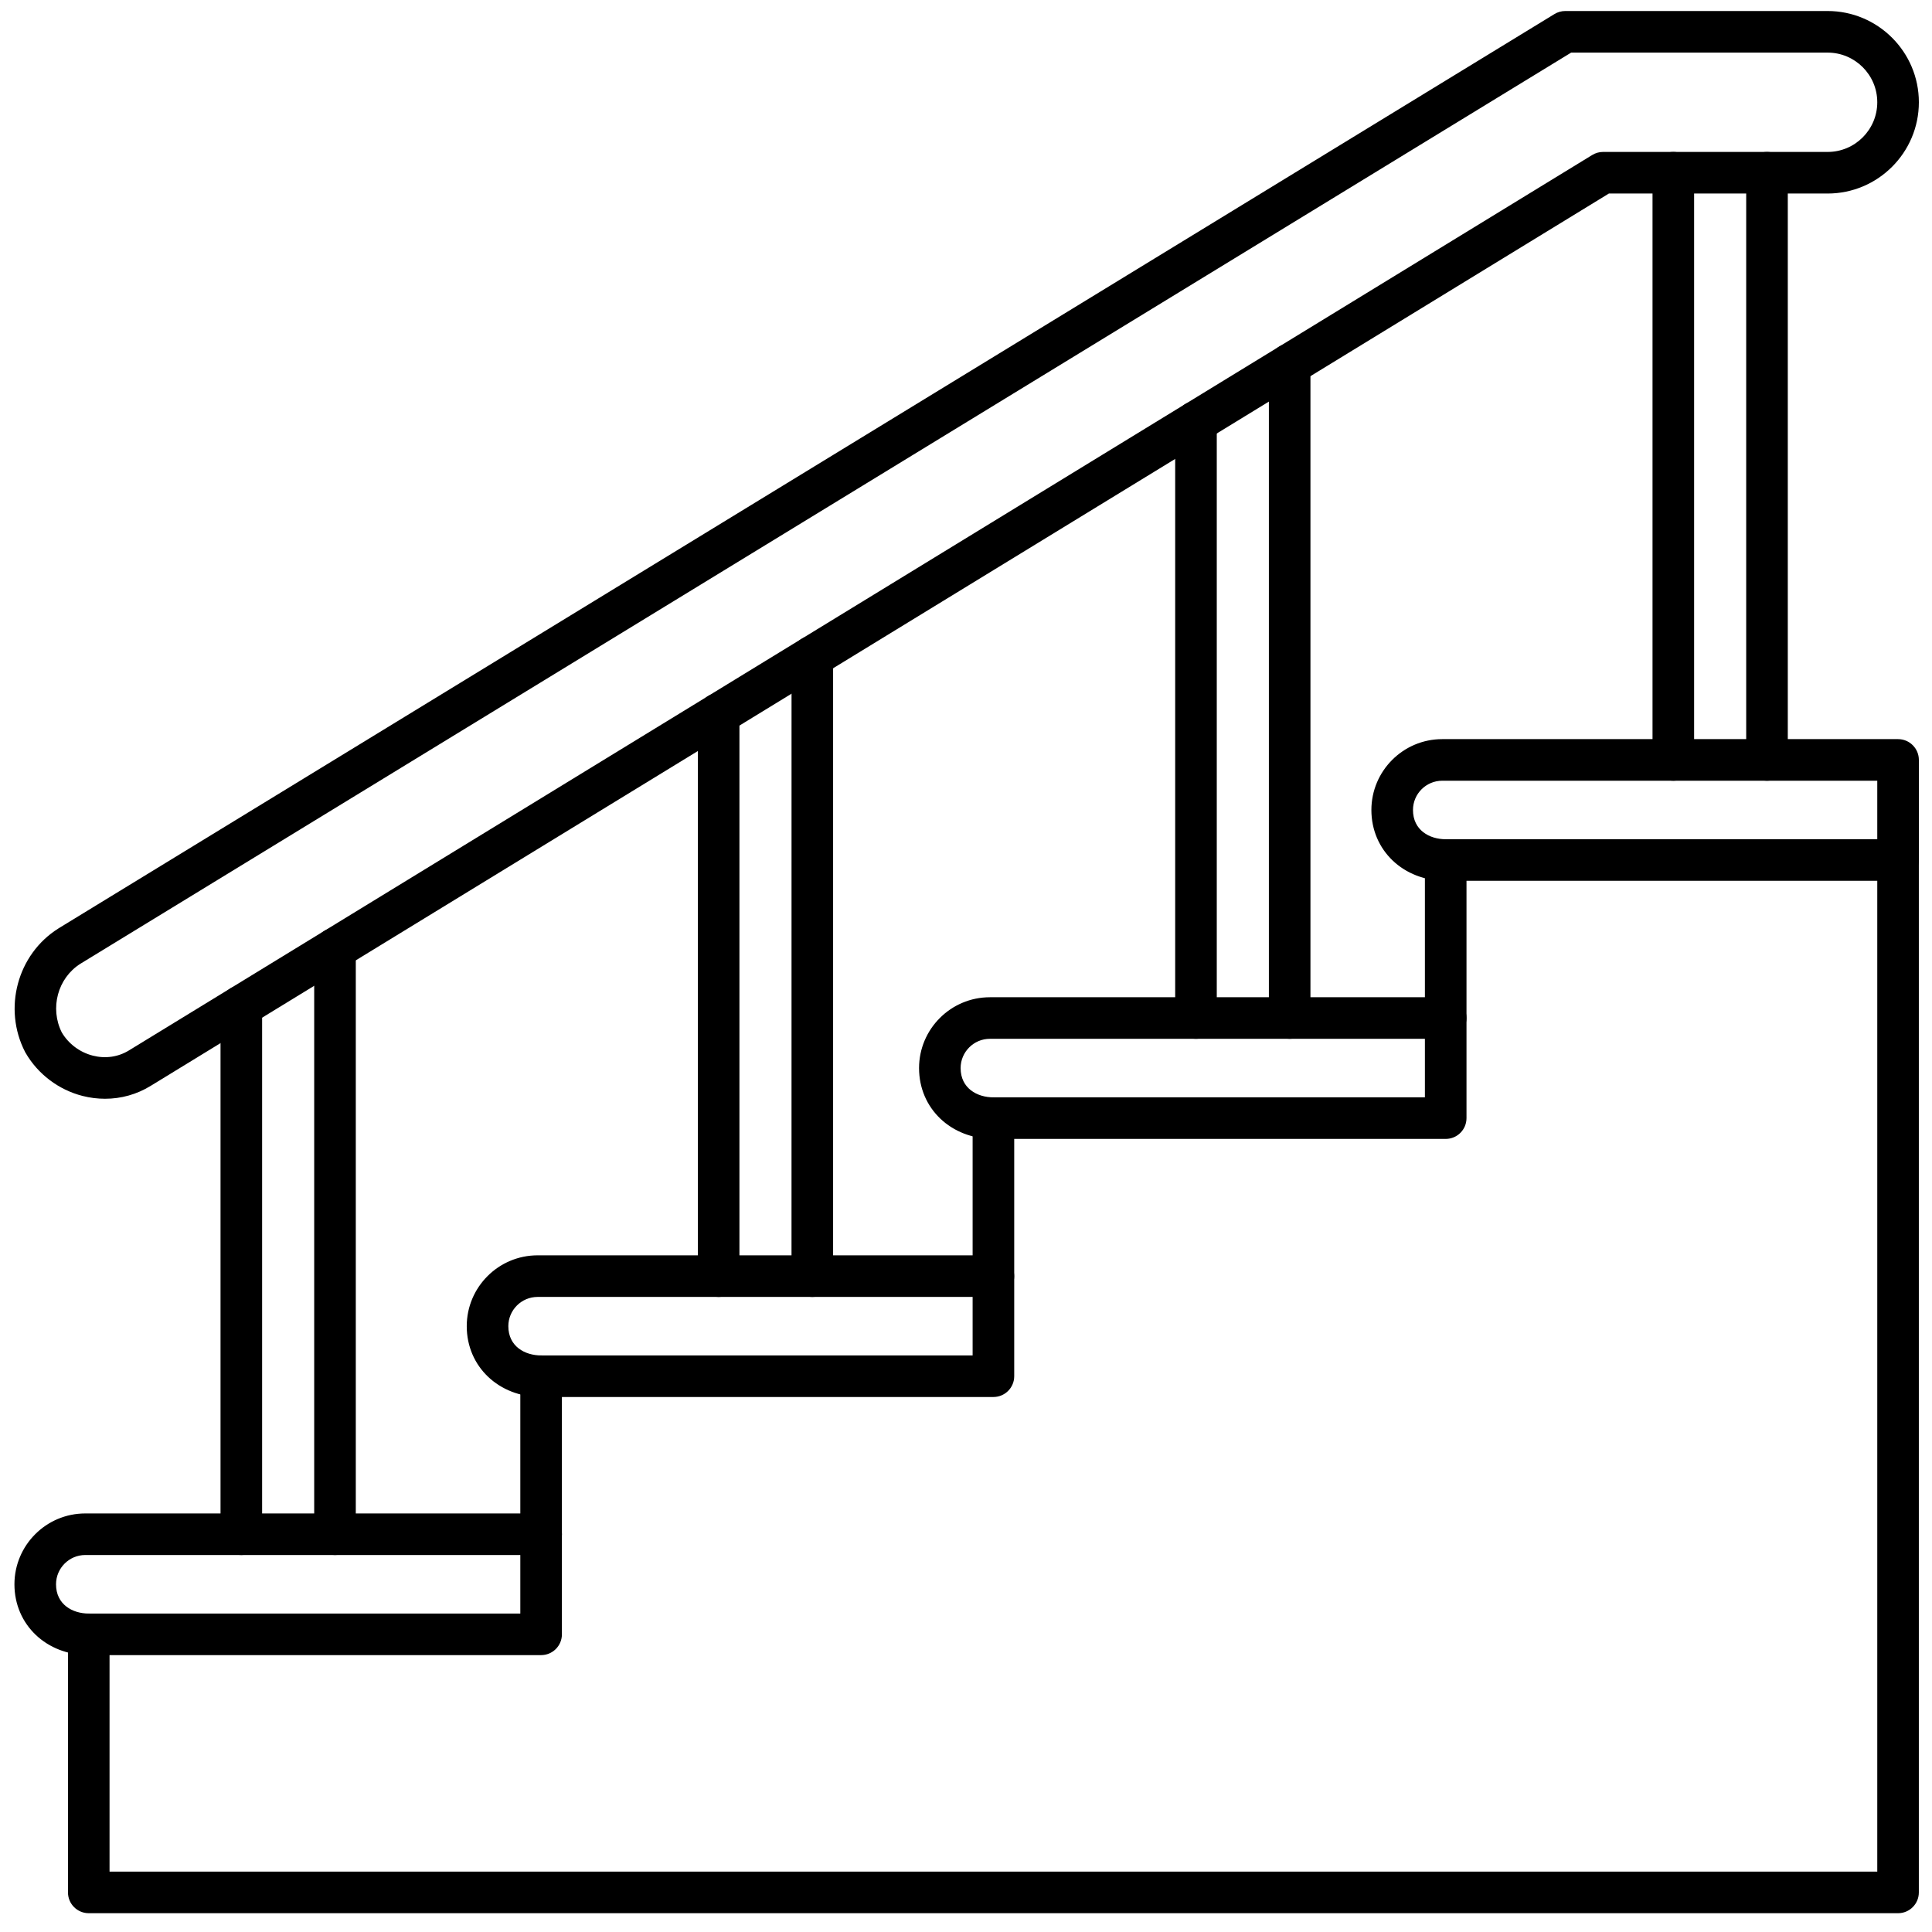<svg width="70" height="70" viewBox="0 0 70 70" fill="none" xmlns="http://www.w3.org/2000/svg">
<g id="fi_5750637" clip-path="url(#clip0_58_5313)">
<g id="Layer_x0020_1">
<g id="_303927944">
<path id="_303928856" fill-rule="evenodd" clip-rule="evenodd" d="M3.969 67.812H68.017V31.913H53.134V40.512C53.134 40.928 52.797 41.265 52.381 41.265L36.747 41.265V49.863C36.747 50.279 36.409 50.616 35.993 50.616H20.359V59.215C20.359 59.631 20.021 59.968 19.605 59.968H3.969V67.812ZM68.77 69.319H3.216C2.8 69.319 2.463 68.982 2.463 68.566L2.463 59.215C2.463 58.799 2.8 58.462 3.216 58.462L18.852 58.462V49.863C18.852 49.447 19.188 49.11 19.605 49.11H35.24V40.512C35.24 40.096 35.577 39.758 35.993 39.758H51.627V31.16C51.627 30.744 51.965 30.407 52.381 30.407L68.77 30.407C69.186 30.407 69.523 30.744 69.523 31.16L69.523 68.566C69.523 68.982 69.186 69.319 68.77 69.319Z" fill="black"/>
<path id="_303927704" fill-rule="evenodd" clip-rule="evenodd" d="M3.216 59.968C1.682 59.968 0.523 58.865 0.523 57.402C0.524 55.986 1.674 54.835 3.089 54.835L19.606 54.835C20.022 54.835 20.359 55.172 20.359 55.588C20.359 56.004 20.021 56.342 19.606 56.342L3.089 56.341C2.506 56.341 2.03 56.817 2.03 57.402C2.03 58.134 2.626 58.462 3.216 58.462C3.632 58.462 3.97 58.799 3.97 59.215C3.97 59.631 3.632 59.968 3.216 59.968Z" fill="black"/>
<path id="_303928256" fill-rule="evenodd" clip-rule="evenodd" d="M19.609 50.617C18.071 50.617 16.911 49.513 16.911 48.05C16.911 46.635 18.063 45.483 19.478 45.483H35.993C36.409 45.483 36.746 45.821 36.746 46.237C36.747 46.653 36.409 46.99 35.993 46.99L19.479 46.99C18.893 46.99 18.418 47.466 18.418 48.05C18.418 48.782 19.015 49.11 19.609 49.11C20.025 49.11 20.362 49.448 20.362 49.864C20.362 50.279 20.024 50.617 19.609 50.617Z" fill="black"/>
<path id="_303928160" fill-rule="evenodd" clip-rule="evenodd" d="M35.993 41.265C34.457 41.265 33.299 40.162 33.299 38.699C33.299 37.283 34.451 36.132 35.866 36.132L52.381 36.132C52.797 36.132 53.134 36.469 53.134 36.885C53.134 37.301 52.797 37.638 52.381 37.638L35.866 37.638C35.281 37.638 34.805 38.114 34.805 38.699C34.806 39.431 35.402 39.759 35.993 39.759C36.409 39.759 36.746 40.096 36.746 40.512C36.747 40.928 36.409 41.265 35.993 41.265Z" fill="black"/>
<path id="_303927968" fill-rule="evenodd" clip-rule="evenodd" d="M68.771 31.914C68.355 31.914 68.017 31.576 68.017 31.16L68.017 28.287H52.255C51.671 28.287 51.195 28.762 51.195 29.347C51.195 30.079 51.791 30.407 52.383 30.407C52.799 30.407 53.136 30.744 53.136 31.16C53.136 31.576 52.799 31.914 52.383 31.914C50.847 31.914 49.688 30.81 49.688 29.347C49.689 27.932 50.839 26.78 52.254 26.78L68.771 26.78C69.187 26.78 69.524 27.118 69.524 27.534L69.524 31.16C69.524 31.576 69.186 31.914 68.771 31.914Z" fill="black"/>
<path id="_303928112" fill-rule="evenodd" clip-rule="evenodd" d="M8.743 56.341C8.328 56.341 7.99 56.004 7.99 55.588V36.45C7.99 36.035 8.328 35.698 8.743 35.698C9.159 35.697 9.497 36.035 9.497 36.451L9.497 55.588C9.497 56.004 9.159 56.341 8.743 56.341ZM12.138 56.341C11.722 56.341 11.384 56.004 11.384 55.588V34.373C11.384 33.957 11.722 33.62 12.138 33.62C12.554 33.62 12.891 33.957 12.891 34.373V55.588C12.891 56.004 12.553 56.341 12.138 56.341Z" fill="black"/>
<path id="_303927848" fill-rule="evenodd" clip-rule="evenodd" d="M26.038 46.99C25.622 46.99 25.284 46.653 25.284 46.236V25.867C25.284 25.451 25.622 25.114 26.038 25.114C26.453 25.114 26.791 25.451 26.791 25.867L26.791 46.236C26.791 46.653 26.453 46.99 26.038 46.99ZM29.432 46.99C29.016 46.99 28.678 46.653 28.678 46.236L28.679 23.79C28.679 23.374 29.016 23.037 29.432 23.037C29.848 23.037 30.185 23.374 30.185 23.79V46.236C30.185 46.653 29.848 46.99 29.432 46.99Z" fill="black"/>
<path id="_303927824" fill-rule="evenodd" clip-rule="evenodd" d="M43.333 37.638C42.916 37.638 42.579 37.301 42.579 36.885L42.579 15.284C42.579 14.868 42.916 14.53 43.332 14.53C43.748 14.53 44.086 14.868 44.086 15.284V36.885C44.086 37.301 43.748 37.638 43.333 37.638ZM46.727 37.638C46.311 37.638 45.974 37.301 45.974 36.885L45.974 13.206C45.974 12.79 46.311 12.453 46.727 12.453C47.143 12.453 47.48 12.79 47.48 13.206L47.48 36.885C47.48 37.301 47.143 37.638 46.727 37.638Z" fill="black"/>
<path id="_303927656" fill-rule="evenodd" clip-rule="evenodd" d="M60.627 28.287C60.212 28.287 59.874 27.95 59.874 27.534L59.874 6.258C59.874 5.843 60.212 5.505 60.627 5.505C61.043 5.505 61.381 5.843 61.381 6.259L61.381 27.534C61.381 27.95 61.043 28.287 60.627 28.287ZM64.022 28.287C63.606 28.287 63.268 27.95 63.268 27.534V6.258C63.268 5.843 63.606 5.505 64.022 5.505C64.438 5.505 64.775 5.843 64.775 6.259L64.775 27.534C64.775 27.95 64.438 28.287 64.022 28.287Z" fill="black"/>
<path id="_303927560" fill-rule="evenodd" clip-rule="evenodd" d="M2.239 37.408C2.484 37.822 2.893 38.128 3.364 38.248C3.82 38.364 4.284 38.297 4.67 38.06L57.689 5.616C57.806 5.543 57.943 5.505 58.081 5.505H66.218C67.211 5.505 68.017 4.698 68.017 3.705C68.017 2.713 67.211 1.906 66.217 1.906H56.926L2.909 34.921C2.09 35.441 1.798 36.529 2.239 37.408ZM3.805 39.81C3.535 39.81 3.264 39.777 2.992 39.708C2.125 39.487 1.371 38.917 0.926 38.145C0.92 38.134 0.913 38.124 0.908 38.113C0.1 36.542 0.627 34.578 2.11 33.644C2.114 33.642 2.115 33.64 2.118 33.638L56.32 0.51C56.44 0.437 56.574 0.399 56.714 0.399L66.218 0.399C68.041 0.399 69.524 1.882 69.524 3.705C69.524 5.528 68.041 7.012 66.217 7.012L58.293 7.012L5.456 39.345C4.954 39.653 4.386 39.811 3.805 39.81Z" fill="black"/>
</g>
</g>
</g>
<defs>
<clipPath id="clip0_58_5313">
<rect width="69" height="69" fill="white" transform="translate(0.523 0.359)"/>
</clipPath>
</defs>
</svg>
